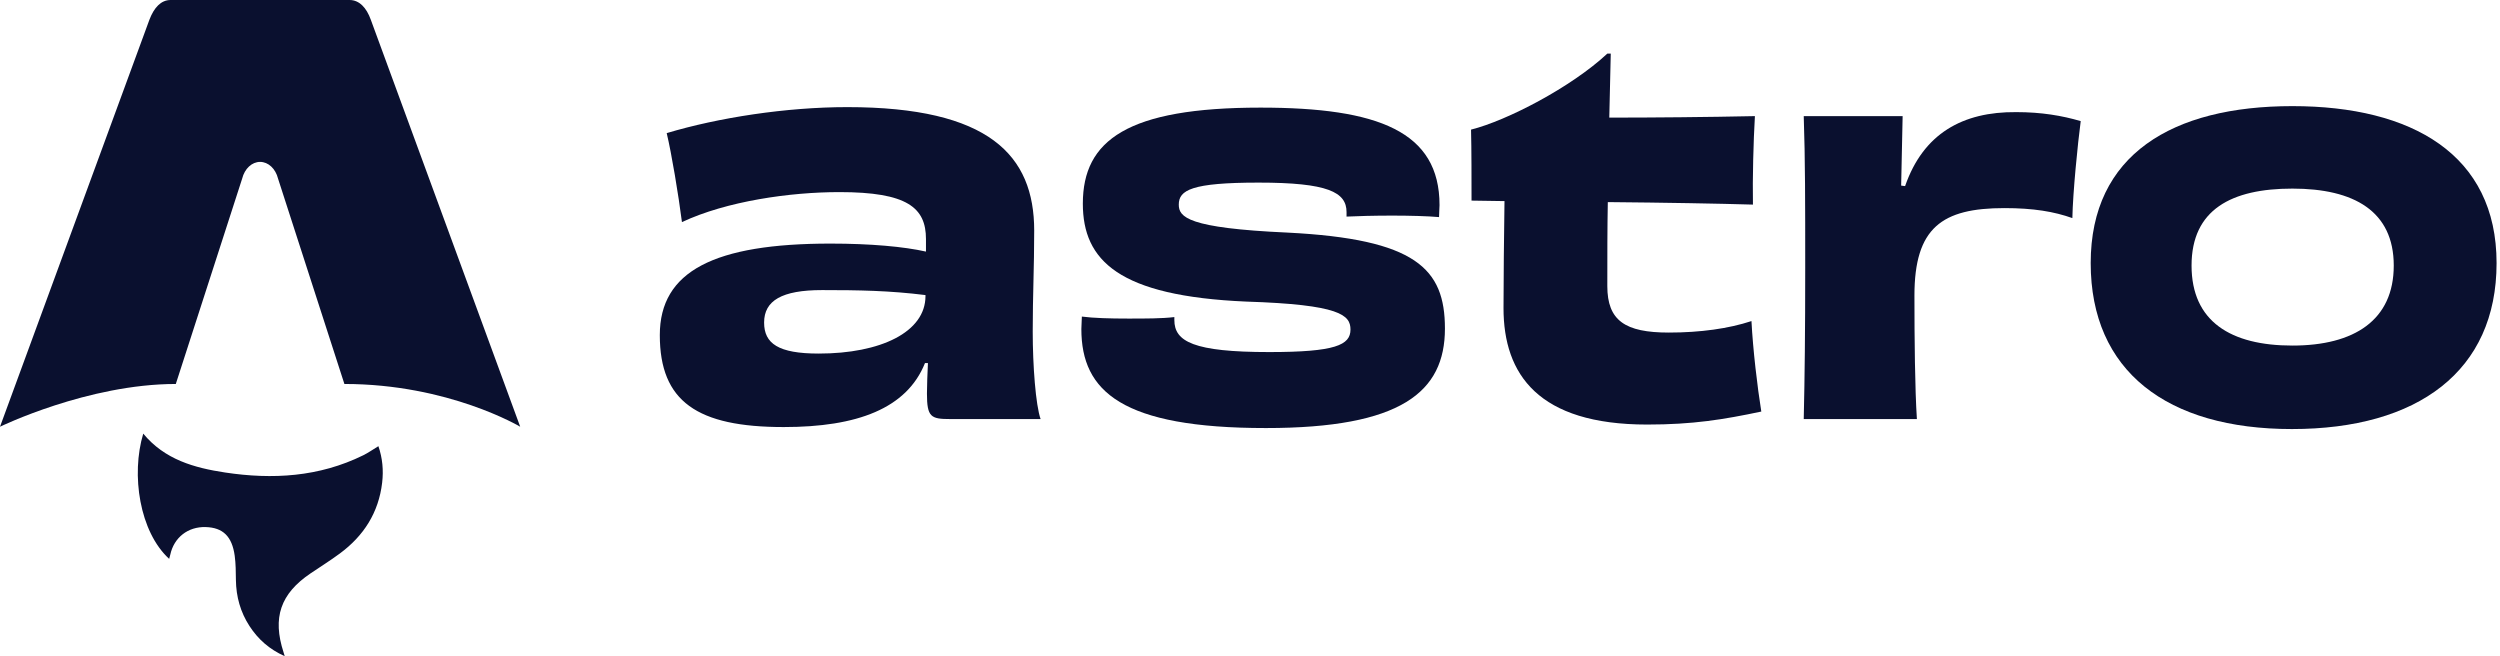 <svg width="381" height="100" viewBox="0 0 381 100" fill="none" xmlns="http://www.w3.org/2000/svg">
<g clip-path="url(#clip0_323_850)">
<path d="M25.785 85.175C21.267 81.045 19.948 72.368 21.83 66.082C25.094 70.045 29.616 71.301 34.3 72.009C41.531 73.103 48.632 72.694 55.349 69.389C56.117 69.011 56.828 68.507 57.667 67.998C58.297 69.826 58.461 71.672 58.241 73.551C57.706 78.127 55.429 81.662 51.807 84.341C50.359 85.413 48.826 86.371 47.33 87.382C42.735 90.487 41.492 94.129 43.218 99.427C43.259 99.556 43.296 99.685 43.389 100C41.043 98.95 39.329 97.421 38.023 95.411C36.644 93.289 35.988 90.942 35.953 88.403C35.936 87.167 35.936 85.92 35.77 84.702C35.364 81.732 33.969 80.402 31.343 80.325C28.647 80.247 26.514 81.913 25.949 84.538C25.905 84.739 25.843 84.938 25.78 85.172L25.785 85.175Z" fill="#0A102F"/>
<path d="M0 65.034C0 65.034 13.377 58.518 26.792 58.518L36.907 27.215C37.285 25.702 38.391 24.673 39.639 24.673C40.888 24.673 41.993 25.702 42.372 27.215L52.486 58.518C68.374 58.518 79.279 65.034 79.279 65.034C79.279 65.034 56.556 3.133 56.511 3.009C55.859 1.179 54.758 0 53.274 0H26.007C24.523 0 23.466 1.179 22.77 3.009C22.721 3.131 0 65.034 0 65.034Z" fill="#0A102F"/>
<path d="M141.043 45.123C141.043 50.608 134.22 53.884 124.773 53.884C118.624 53.884 116.45 52.36 116.45 49.16C116.45 45.808 119.149 44.209 125.297 44.209C130.846 44.209 135.569 44.285 141.043 44.97V45.123ZM141.118 38.342C137.744 37.581 132.645 37.123 126.572 37.123C108.877 37.123 100.555 41.313 100.555 51.065C100.555 61.197 106.253 65.083 119.449 65.083C130.621 65.083 138.193 62.264 140.968 55.331H141.417C141.342 57.007 141.267 58.683 141.267 59.978C141.267 63.559 141.867 63.864 144.791 63.864H158.587C157.837 61.731 157.387 55.712 157.387 50.532C157.387 44.97 157.612 40.78 157.612 35.143C157.612 23.639 150.715 16.325 129.121 16.325C119.824 16.325 109.477 17.925 101.605 20.287C102.354 23.41 103.404 29.733 103.929 33.847C110.752 30.648 120.424 29.276 127.922 29.276C138.268 29.276 141.118 31.638 141.118 36.438V38.342Z" fill="#0A102F"/>
<path d="M178.971 48.322C177.097 48.551 174.547 48.551 171.923 48.551C169.149 48.551 166.6 48.475 164.875 48.246C164.875 48.856 164.8 49.541 164.8 50.151C164.8 59.674 171.023 65.235 192.917 65.235C213.535 65.235 220.208 59.75 220.208 50.075C220.208 40.932 215.785 36.438 196.216 35.447C180.995 34.762 179.646 33.086 179.646 31.181C179.646 28.972 181.595 27.829 191.792 27.829C202.364 27.829 205.213 29.276 205.213 32.324V33.009C206.712 32.933 209.412 32.857 212.186 32.857C214.81 32.857 217.659 32.933 219.309 33.086C219.309 32.4 219.384 31.791 219.384 31.257C219.384 20.058 210.086 16.401 192.092 16.401C171.848 16.401 165.025 21.353 165.025 31.029C165.025 39.714 170.499 45.123 189.918 45.961C204.238 46.418 205.813 48.018 205.813 50.227C205.813 52.589 203.488 53.655 193.442 53.655C181.895 53.655 178.971 52.055 178.971 48.779V48.322Z" fill="#0A102F"/>
<path d="M244.955 8.173C239.482 13.278 229.66 18.382 224.187 19.753C224.262 22.572 224.262 27.753 224.262 30.572L229.285 30.648C229.21 36.057 229.135 42.609 229.135 46.951C229.135 57.084 234.458 64.702 251.028 64.702C258.001 64.702 262.65 63.94 268.423 62.721C267.823 58.988 267.148 53.274 266.923 48.932C263.474 50.075 259.126 50.684 254.327 50.684C247.654 50.684 244.955 48.856 244.955 43.599C244.955 39.028 244.955 34.762 245.03 30.8C253.578 30.876 262.125 31.029 267.148 31.181C267.073 27.219 267.223 21.506 267.448 17.696C260.175 17.849 252.003 17.925 245.255 17.925C245.33 14.573 245.405 11.373 245.48 8.173H244.955Z" fill="#0A102F"/>
<path d="M289.736 28.286C289.811 24.324 289.886 20.972 289.961 17.696H274.89C275.115 24.248 275.115 30.953 275.115 40.78C275.115 50.608 275.04 57.388 274.89 63.864H292.135C291.835 59.293 291.76 51.598 291.76 45.047C291.76 34.685 295.959 31.714 305.481 31.714C309.905 31.714 313.054 32.248 315.828 33.238C315.903 29.353 316.653 21.81 317.102 18.458C314.253 17.62 311.104 17.087 307.28 17.087C299.108 17.011 293.11 20.363 290.336 28.362L289.736 28.286Z" fill="#0A102F"/>
<path d="M364.808 40.475C364.808 48.779 358.81 52.665 349.363 52.665C339.991 52.665 333.993 49.008 333.993 40.475C333.993 31.943 340.066 28.743 349.363 28.743C358.735 28.743 364.808 32.171 364.808 40.475ZM380.478 40.094C380.478 23.563 367.582 16.173 349.363 16.173C331.069 16.173 318.622 23.563 318.622 40.094C318.622 56.55 330.244 65.388 349.288 65.388C368.482 65.388 380.478 56.55 380.478 40.094Z" fill="#0A102F"/>
</g>
<defs>
<clipPath id="clip0_323_850">
<rect width="381" height="100" fill="white"/>
</clipPath>
</defs>
</svg>
